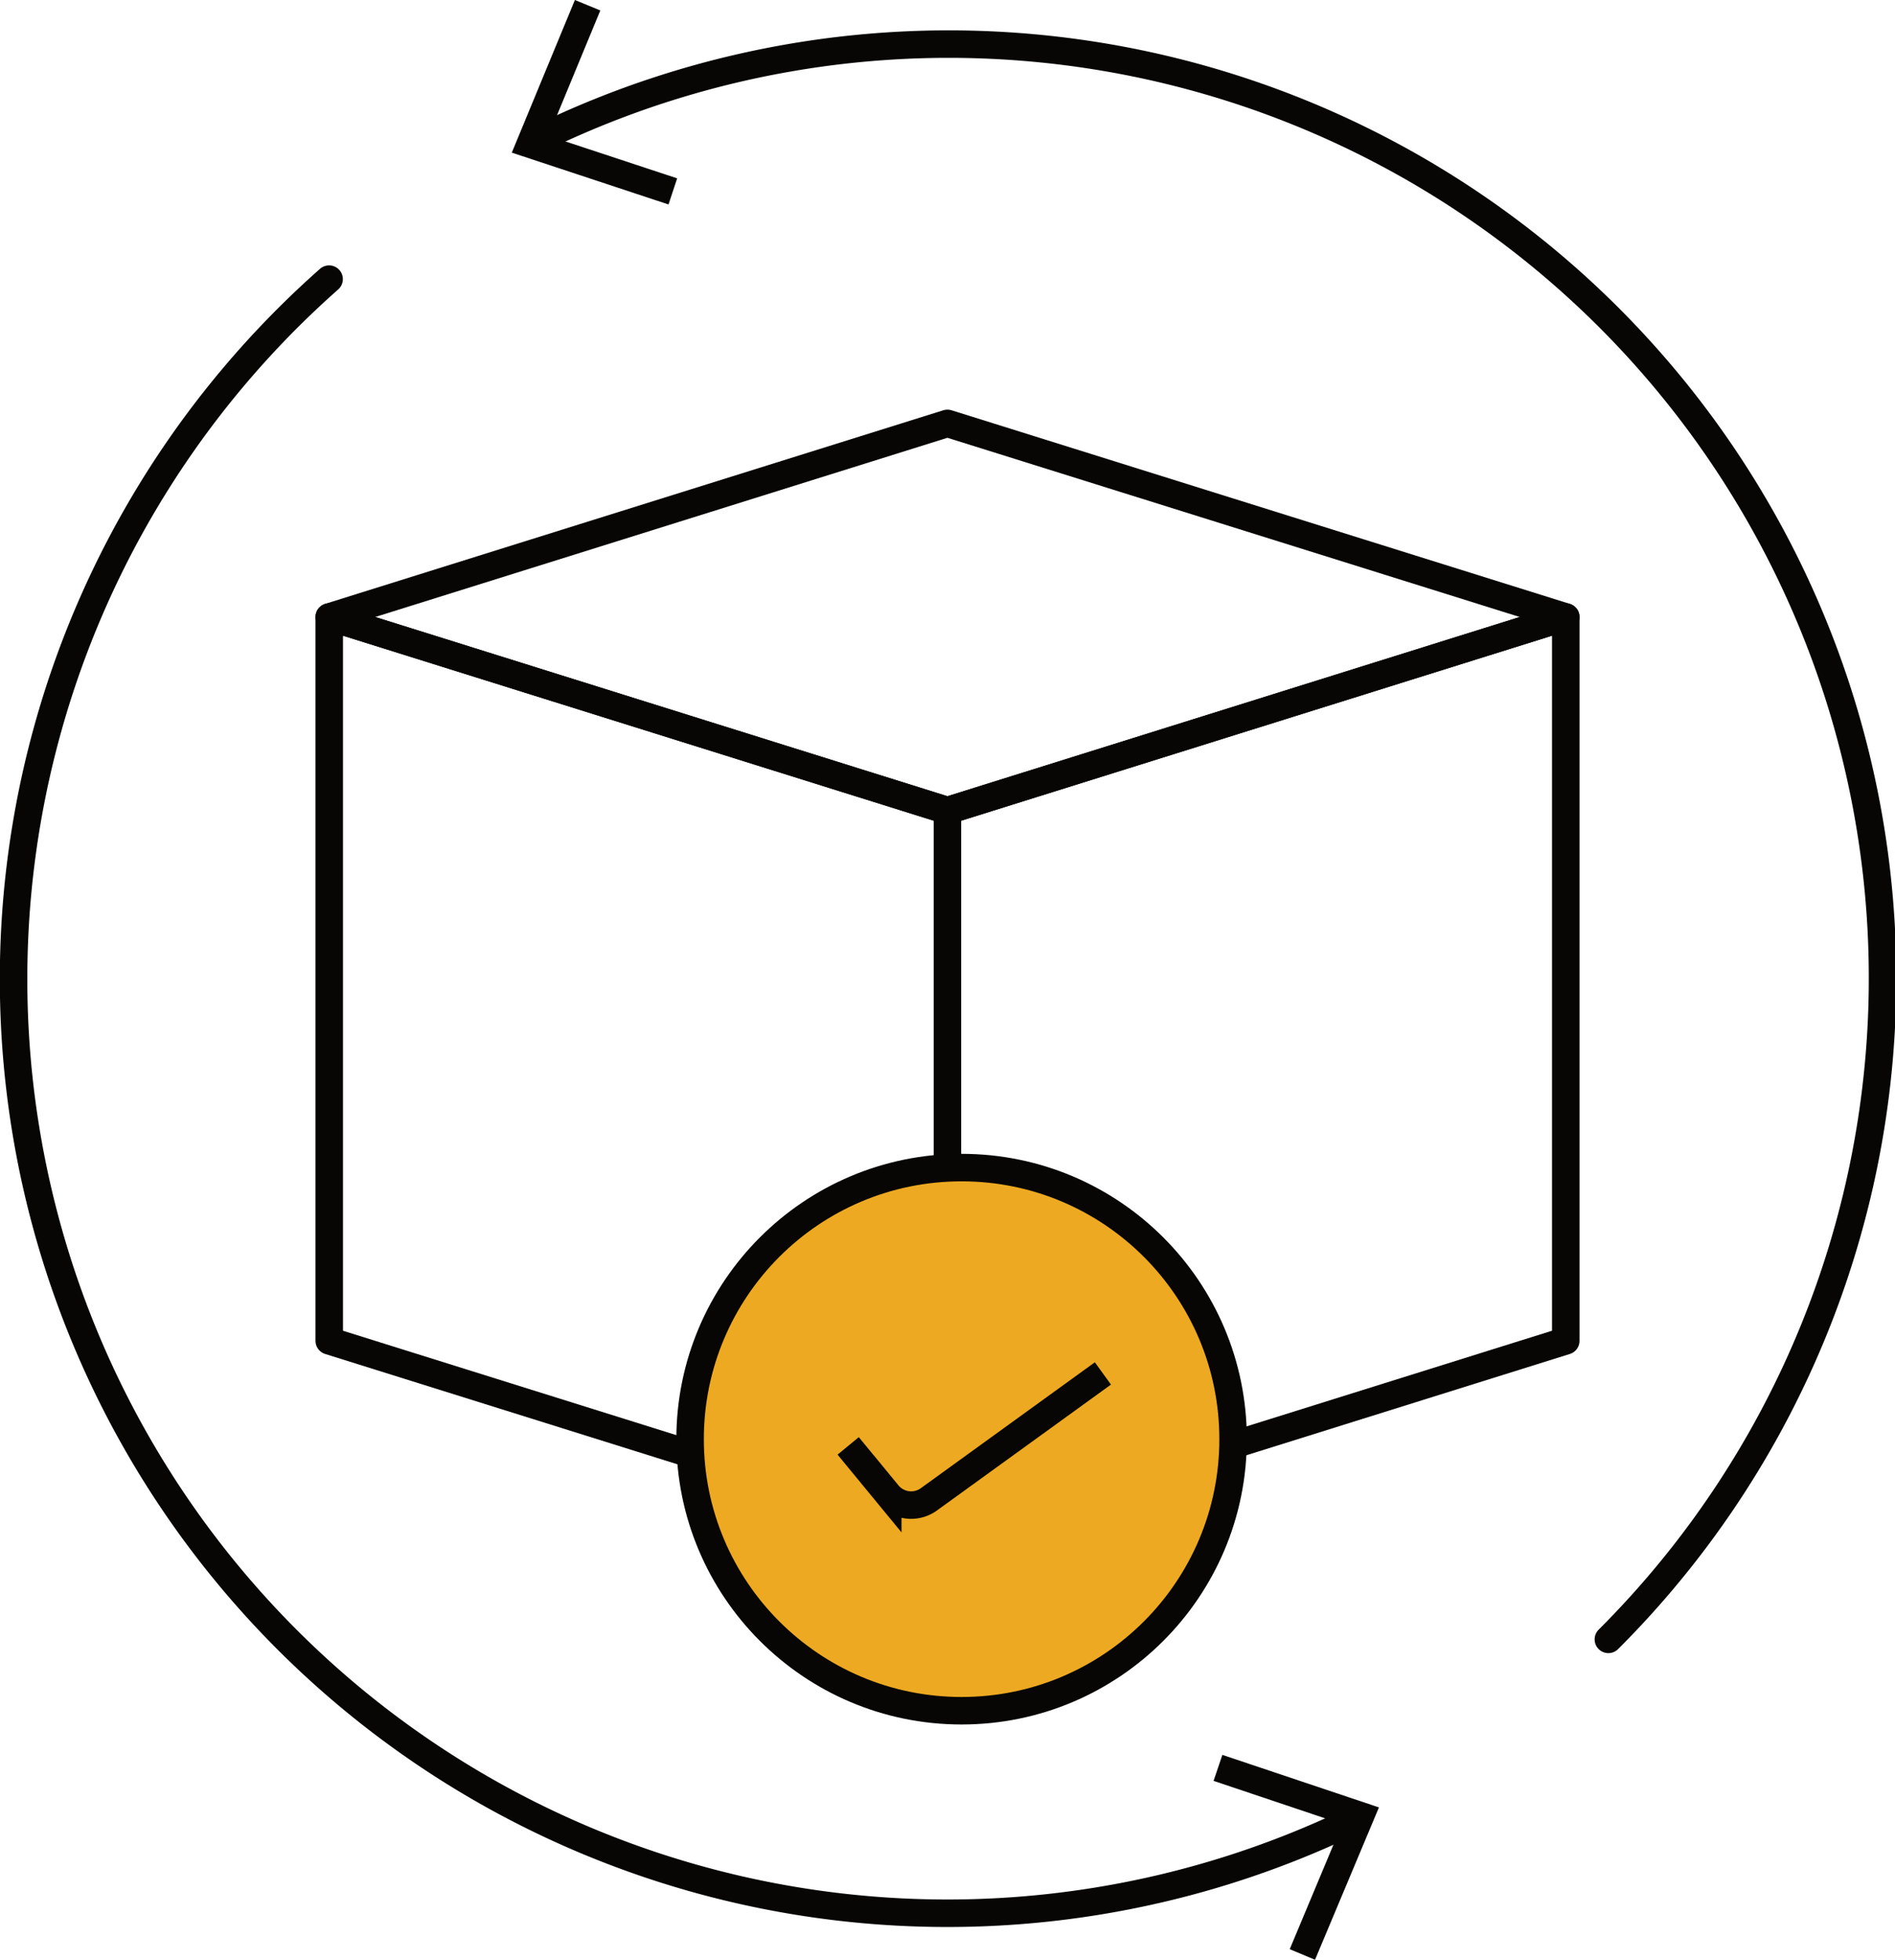 <?xml version="1.0" encoding="UTF-8"?> <svg xmlns="http://www.w3.org/2000/svg" viewBox="0 0 137.85 142.52"><defs><style>.cls-1,.cls-3{fill:none;}.cls-1,.cls-2,.cls-3{stroke:#070604;stroke-width:2px;}.cls-1{stroke-linecap:round;stroke-linejoin:round;}.cls-2{fill:#eda921;}.cls-2,.cls-3{stroke-miterlimit:10;}.cls-4{fill:#070604;}</style></defs><g id="Layer_2" data-name="Layer 2"><g id="Layer_1-2" data-name="Layer 1"><polygon class="cls-1" points="68.92 58.95 23.95 44.87 23.95 44.87 23.95 97.51 68.92 111.59 113.9 97.51 113.9 44.87 68.92 58.95"></polygon><polygon class="cls-1" points="68.92 58.95 23.95 44.87 68.92 30.79 113.9 44.87 68.92 58.95"></polygon><line class="cls-1" x1="68.92" y1="58.95" x2="68.92" y2="104.66"></line><circle class="cls-2" cx="69.95" cy="104.66" r="19.75"></circle><path class="cls-3" d="M61.7,105.15l2.88,3.5a2.2,2.2,0,0,0,3,.38l12.65-9.15"></path><path class="cls-1" d="M39.16,10.12A67.93,67.93,0,0,1,117,119.22"></path><polygon class="cls-4" points="48.63 14.87 49.26 12.97 39.9 9.88 43.67 0.76 41.82 0 37.23 11.1 48.63 14.87"></polygon><path class="cls-1" d="M98.37,132.42A67.93,67.93,0,0,1,23.94,20.3"></path><polygon class="cls-4" points="88.92 127.62 88.28 129.51 97.63 132.65 93.82 141.75 95.66 142.52 100.31 131.44 88.92 127.62"></polygon></g></g></svg> 
